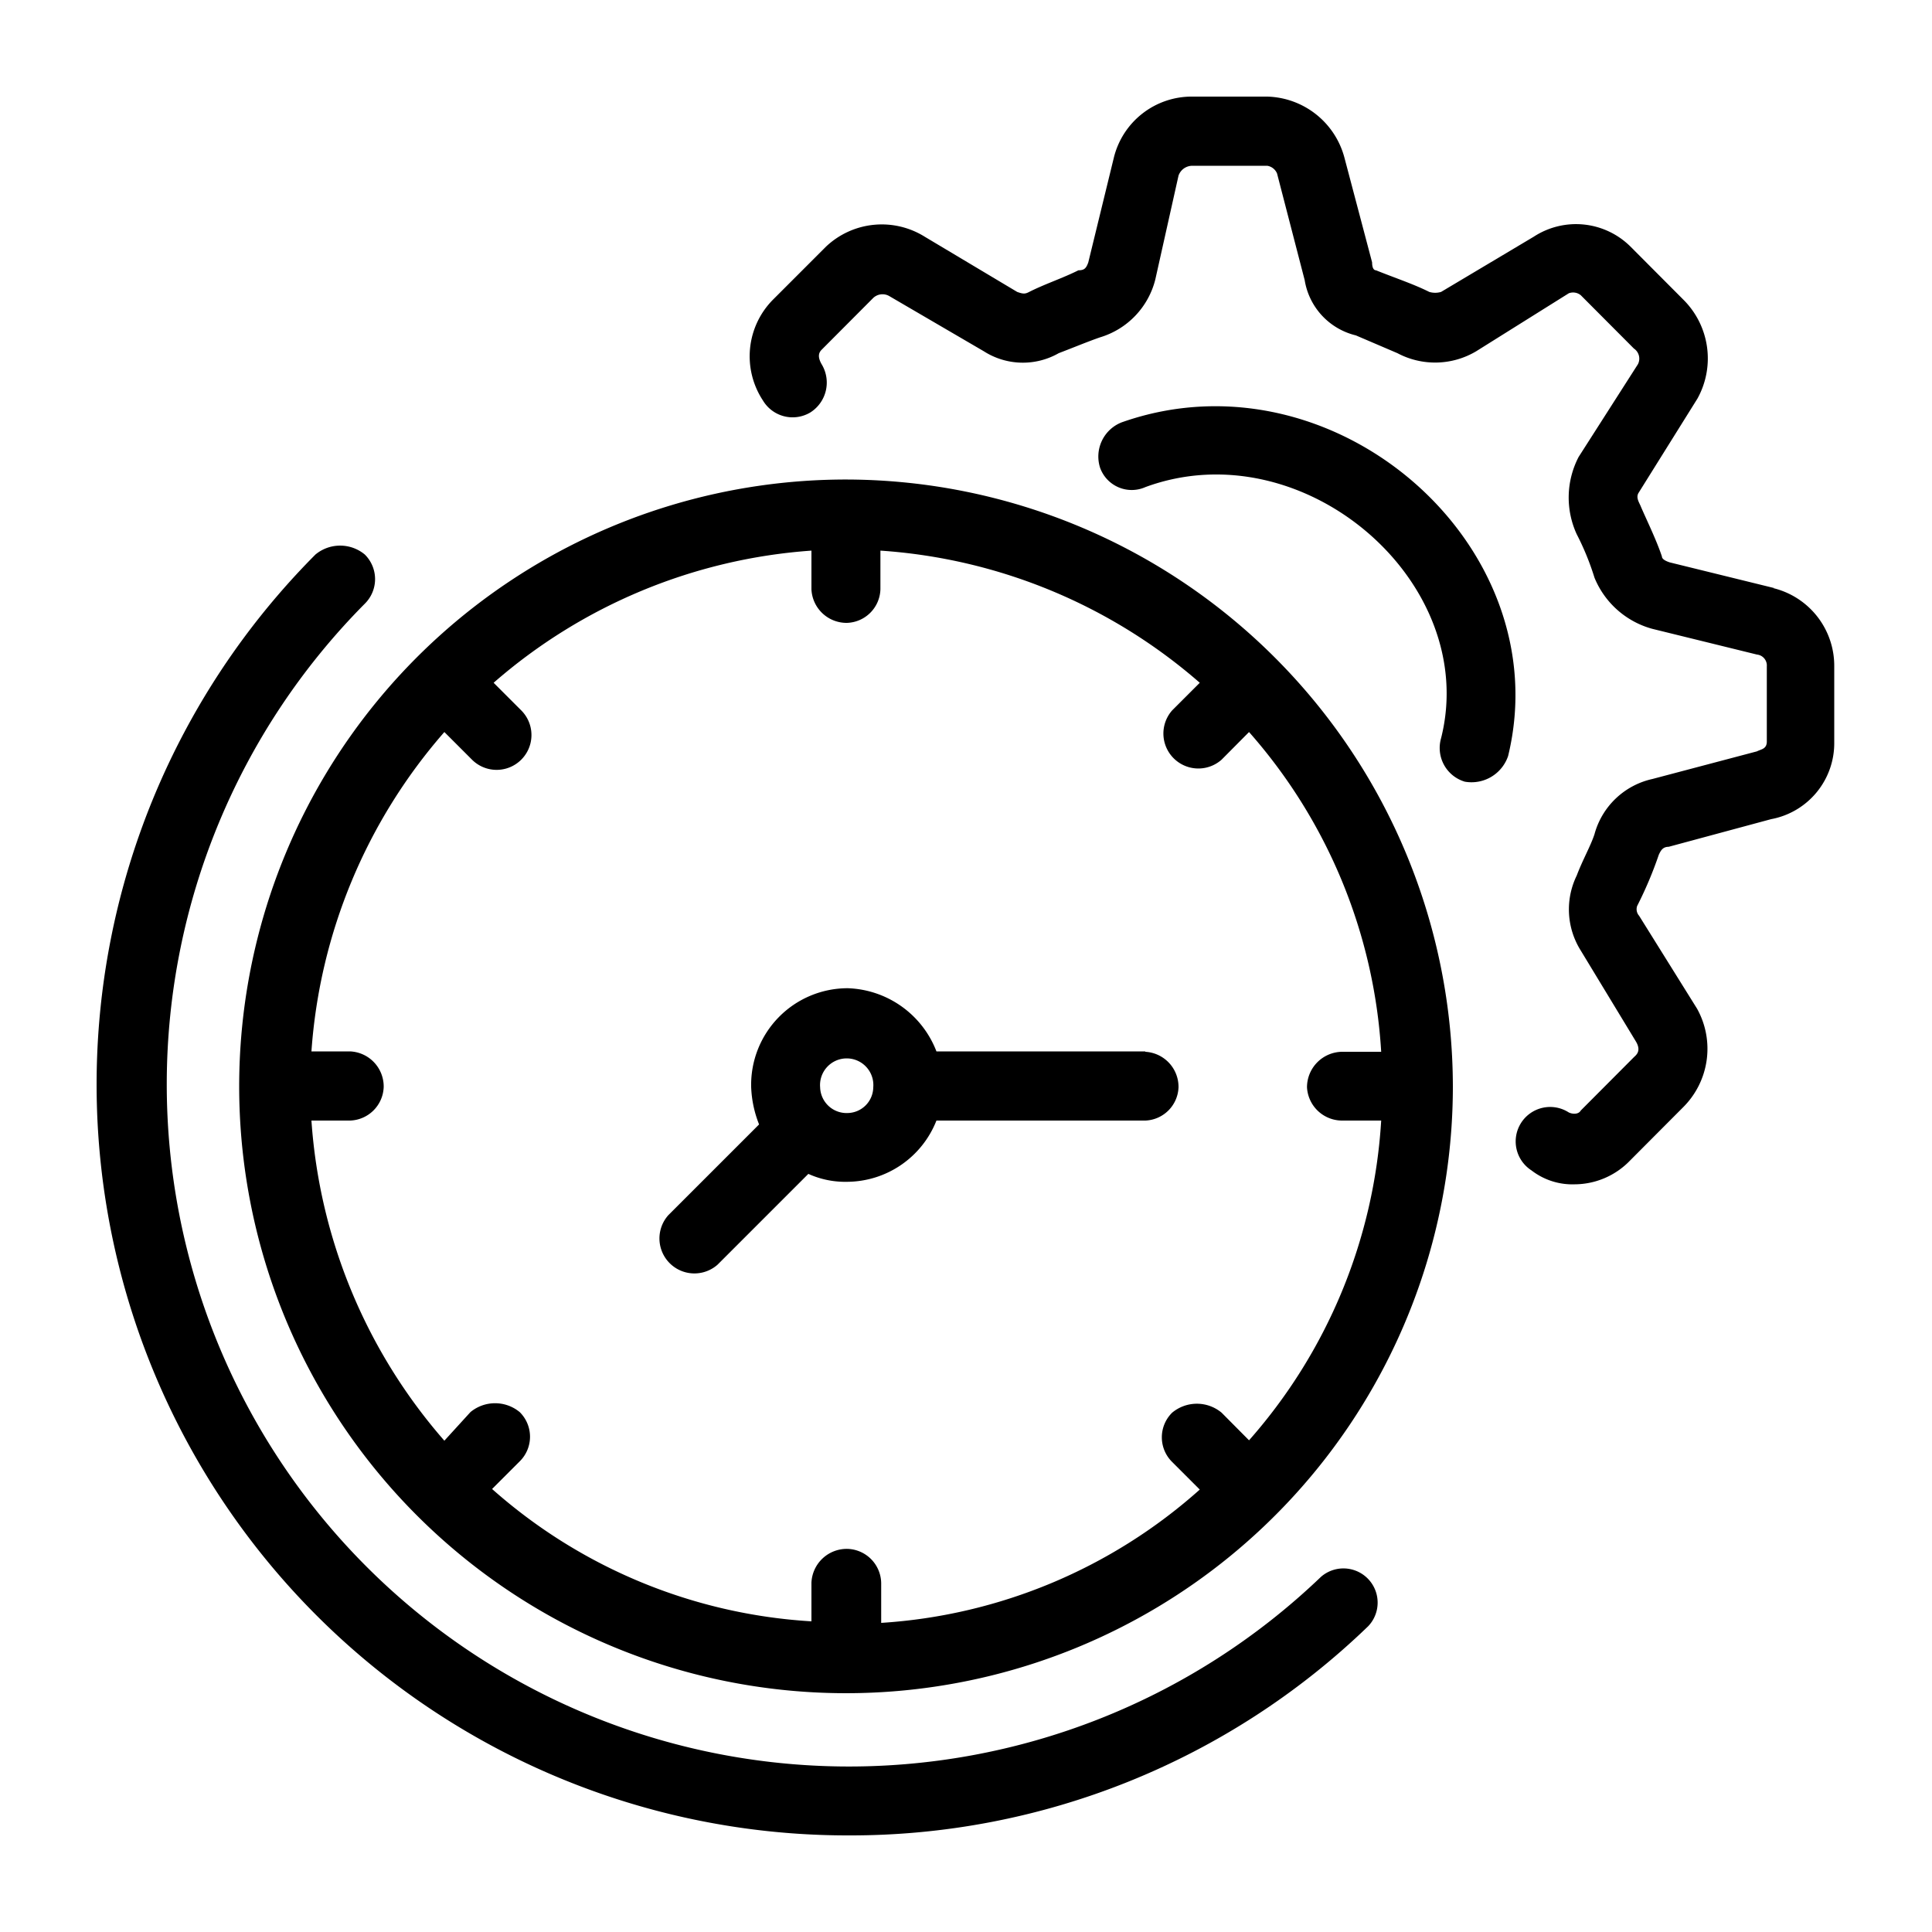 <?xml version="1.0" encoding="UTF-8"?>
<svg xmlns="http://www.w3.org/2000/svg" xmlns:xlink="http://www.w3.org/1999/xlink" version="1.1" width="512" height="512" x="0" y="0" viewBox="0 0 100 100" style="enable-background:new 0 0 512 512" xml:space="preserve" class="">
  <g>
    <path d="m91.84 30.44-5.41-1.33c-.31-.1-.41-.21-.41-.31-.31-.92-.82-1.94-1.12-2.65-.1-.21-.21-.41-.1-.62l3.06-4.9a4.29 4.29 0 0 0-.72-5.11l-2.75-2.76a4 4 0 0 0-5-.51l-4.8 2.86a1.08 1.08 0 0 1-.61 0c-.82-.41-1.74-.71-2.76-1.12-.1 0-.2-.1-.2-.41l-1.43-5.41a4.25 4.25 0 0 0-4-3.17h-3.86a4.15 4.15 0 0 0-4.08 3.17l-1.32 5.41c-.11.31-.21.41-.51.41-.82.41-1.74.71-2.55 1.12-.21.11-.31.11-.62 0l-4.79-2.86a4.2 4.2 0 0 0-5.1.51L40 15.52a4.16 4.16 0 0 0-.51 5.21 1.79 1.79 0 0 0 2.45.62 1.83 1.83 0 0 0 .61-2.46c-.31-.51-.1-.71 0-.81l2.65-2.66a.7.7 0 0 1 .82-.1l4.9 2.86a3.75 3.75 0 0 0 3.88.1c.81-.31 1.53-.61 2.14-.82a4.19 4.19 0 0 0 2.86-3L61 9.09a.76.76 0 0 1 .71-.51h3.88a.66.66 0 0 1 .51.4l1.43 5.52a3.52 3.52 0 0 0 2.65 2.86l2.15.92a4.16 4.16 0 0 0 4.08-.1l4.79-3a.63.63 0 0 1 .62.1l2.75 2.76a.63.63 0 0 1 .21.81l-3.07 4.8a4.55 4.55 0 0 0-.1 4 13.75 13.75 0 0 1 .92 2.25 4.52 4.52 0 0 0 3 2.65l5.41 1.33a.57.57 0 0 1 .51.61v3.89c0 .4-.31.4-.51.51l-5.41 1.43a4 4 0 0 0-3 2.86c-.2.61-.61 1.32-.92 2.14a4 4 0 0 0 .21 3.88l2.85 4.7c.31.51 0 .72-.1.82l-2.75 2.76c-.11.2-.41.2-.62.1a1.77 1.77 0 0 0-1.93 3 3.46 3.46 0 0 0 2.24.72 4 4 0 0 0 2.86-1.23l2.75-2.76a4.27 4.27 0 0 0 .72-5.1l-3-4.81a.51.51 0 0 1-.1-.51 20.26 20.26 0 0 0 1.12-2.65c.1-.21.2-.41.51-.41l5.3-1.43a4 4 0 0 0 3.27-4v-3.88a4.14 4.14 0 0 0-3.16-4.08ZM68.37 81.62a35.31 35.31 0 0 1-49.49-50.37 1.79 1.79 0 0 0 0-2.55 2 2 0 0 0-2.55 0A38.87 38.87 0 0 0 43.88 95a38.56 38.56 0 0 0 26.94-10.83 1.77 1.77 0 0 0-2.45-2.55Zm-24.49-56.8A31.41 31.41 0 1 0 75.2 56.28a31.46 31.46 0 0 0-31.32-31.46ZM69.49 58h2a27.48 27.48 0 0 1-6.84 16.55l-1.42-1.43a2 2 0 0 0-2.56 0 1.79 1.79 0 0 0 0 2.55l1.43 1.43A27.35 27.35 0 0 1 45.61 84v-2a1.8 1.8 0 0 0-1.73-1.83A1.83 1.83 0 0 0 42 81.92v2a27.35 27.35 0 0 1-16.53-6.85l1.43-1.43a1.79 1.79 0 0 0 0-2.55 2 2 0 0 0-2.55 0L23 74.57A28.09 28.09 0 0 1 16.12 58h2a1.8 1.8 0 0 0 1.74-1.74 1.82 1.82 0 0 0-1.74-1.84h-2A28.09 28.09 0 0 1 23 37.89l1.43 1.43a1.8 1.8 0 0 0 2.55-2.55l-1.43-1.43A28 28 0 0 1 42 28.5v2a1.82 1.82 0 0 0 1.84 1.74 1.79 1.79 0 0 0 1.73-1.74v-2a28 28 0 0 1 16.53 6.84l-1.43 1.43a1.81 1.81 0 0 0 2.56 2.55l1.42-1.43a27.48 27.48 0 0 1 6.84 16.55h-2a1.84 1.84 0 0 0-1.84 1.84A1.82 1.82 0 0 0 69.49 58Zm-10.2-3.58H48.47a5.1 5.1 0 0 0-4.59-3.27 5 5 0 0 0-5 5.11 5.78 5.78 0 0 0 .41 1.94l-4.7 4.7a1.81 1.81 0 0 0 2.55 2.56l4.7-4.7a4.63 4.63 0 0 0 2 .41A5 5 0 0 0 48.47 58h10.82A1.79 1.79 0 0 0 61 56.28a1.82 1.82 0 0 0-1.73-1.84Zm-15.41 3.19a1.37 1.37 0 0 1-1.43-1.33 1.38 1.38 0 1 1 2.75 0 1.35 1.35 0 0 1-1.32 1.33Zm14.18-35.75a1.9 1.9 0 0 0-1.12 2.35 1.74 1.74 0 0 0 2.35 1c8.16-3 17.34 4.9 15.3 13a1.82 1.82 0 0 0 1.23 2.25 2 2 0 0 0 2.24-1.33C80.71 28.19 69 18 58.06 21.86Z" fill="#000000" opacity="1" data-original="#000000" class=""></path>
  </g>
</svg>
